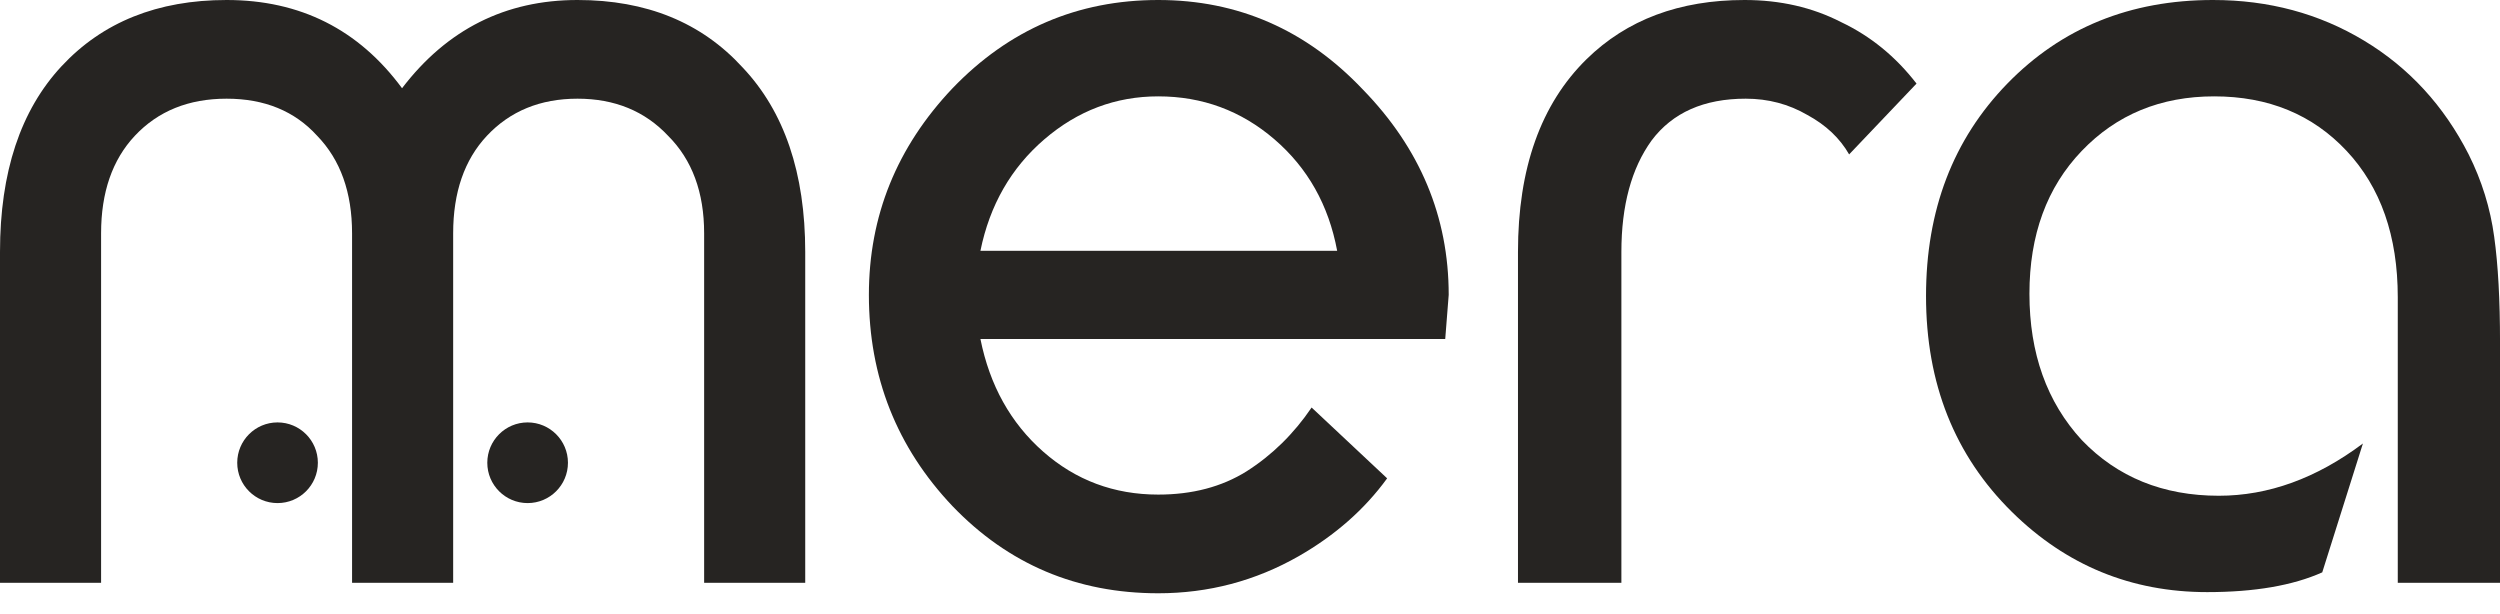 <?xml version="1.0" encoding="UTF-8"?> <svg xmlns="http://www.w3.org/2000/svg" width="110" height="27" viewBox="0 0 110 27" fill="none"><path d="M9.97 0C13.207 0 15.781 1.294 17.69 3.882C19.666 1.294 22.24 0 25.41 0C28.443 0 30.863 0.988 32.67 2.963C34.51 4.904 35.43 7.612 35.43 11.085V25.644H30.982V10.268C30.982 8.463 30.454 7.033 29.398 5.977C28.375 4.887 27.046 4.342 25.41 4.342C23.774 4.342 22.444 4.887 21.422 5.977C20.433 7.033 19.939 8.463 19.939 10.268V25.644H15.491V10.268C15.491 8.463 14.98 7.033 13.957 5.977C12.969 4.887 11.64 4.342 9.97 4.342C8.299 4.342 6.953 4.887 5.931 5.977C4.942 7.033 4.448 8.463 4.448 10.268V25.644H0V11.085C0 7.577 0.903 4.853 2.71 2.912C4.516 0.971 6.936 0 9.97 0Z" fill="#262422"></path><path d="M38.231 12.975C38.231 9.502 39.459 6.471 41.913 3.882C44.401 1.294 47.417 0 50.962 0C54.472 0 57.472 1.311 59.96 3.933C62.482 6.522 63.743 9.536 63.743 12.975L63.59 14.917H43.139C43.549 16.96 44.469 18.612 45.9 19.872C47.332 21.132 49.019 21.762 50.962 21.762C52.461 21.762 53.757 21.421 54.847 20.74C55.972 20.025 56.926 19.088 57.711 17.931L61.034 21.047C60.045 22.409 58.75 23.55 57.148 24.469C55.239 25.559 53.177 26.104 50.962 26.104C47.383 26.104 44.367 24.827 41.913 22.273C39.459 19.684 38.231 16.585 38.231 12.975ZM50.962 4.24C49.087 4.24 47.417 4.87 45.951 6.13C44.486 7.39 43.549 9.025 43.139 11.034H58.835C58.46 9.025 57.54 7.39 56.075 6.13C54.609 4.87 52.905 4.24 50.962 4.24Z" fill="#262422"></path><path d="M66.791 25.644V11.085C66.791 7.407 67.796 4.581 69.808 2.605C71.58 0.868 73.897 0 76.761 0C78.328 0 79.743 0.324 81.004 0.971C82.299 1.584 83.407 2.486 84.327 3.678L81.362 6.794C80.953 6.079 80.34 5.5 79.522 5.057C78.704 4.581 77.8 4.342 76.812 4.342C74.971 4.342 73.591 4.955 72.67 6.181C71.784 7.407 71.341 9.042 71.341 11.085V25.644H66.791Z" fill="#262422"></path><path d="M105.502 25.644V13.078C105.502 10.387 104.752 8.242 103.252 6.641C101.753 5.04 99.81 4.24 97.424 4.24C95.072 4.24 93.129 5.04 91.596 6.641C90.062 8.242 89.295 10.336 89.295 12.924C89.295 15.547 90.062 17.692 91.596 19.361C93.163 20.996 95.174 21.813 97.628 21.813C99.81 21.813 101.923 21.047 103.968 19.514L102.179 25.184C100.883 25.763 99.196 26.053 97.117 26.053C93.777 26.053 90.914 24.878 88.528 22.528C86.006 20.042 84.745 16.875 84.745 13.027C84.745 9.246 85.938 6.13 88.323 3.678C90.709 1.226 93.726 0 97.373 0C99.827 0 102.042 0.596 104.019 1.788C105.996 2.98 107.53 4.649 108.621 6.794C109.2 7.952 109.575 9.161 109.745 10.421C109.916 11.647 110.001 13.197 110.001 15.07V25.644H105.502Z" fill="#262422"></path><path d="M12.212 22.136C13.192 22.136 13.986 21.341 13.986 20.361C13.986 19.381 13.192 18.586 12.212 18.586C11.232 18.586 10.438 19.381 10.438 20.361C10.438 21.341 11.232 22.136 12.212 22.136Z" fill="#262422"></path><path d="M23.216 22.136C24.195 22.136 24.99 21.341 24.99 20.361C24.99 19.381 24.195 18.586 23.216 18.586C22.236 18.586 21.441 19.381 21.441 20.361C21.441 21.341 22.236 22.136 23.216 22.136Z" fill="#262422"></path></svg> 